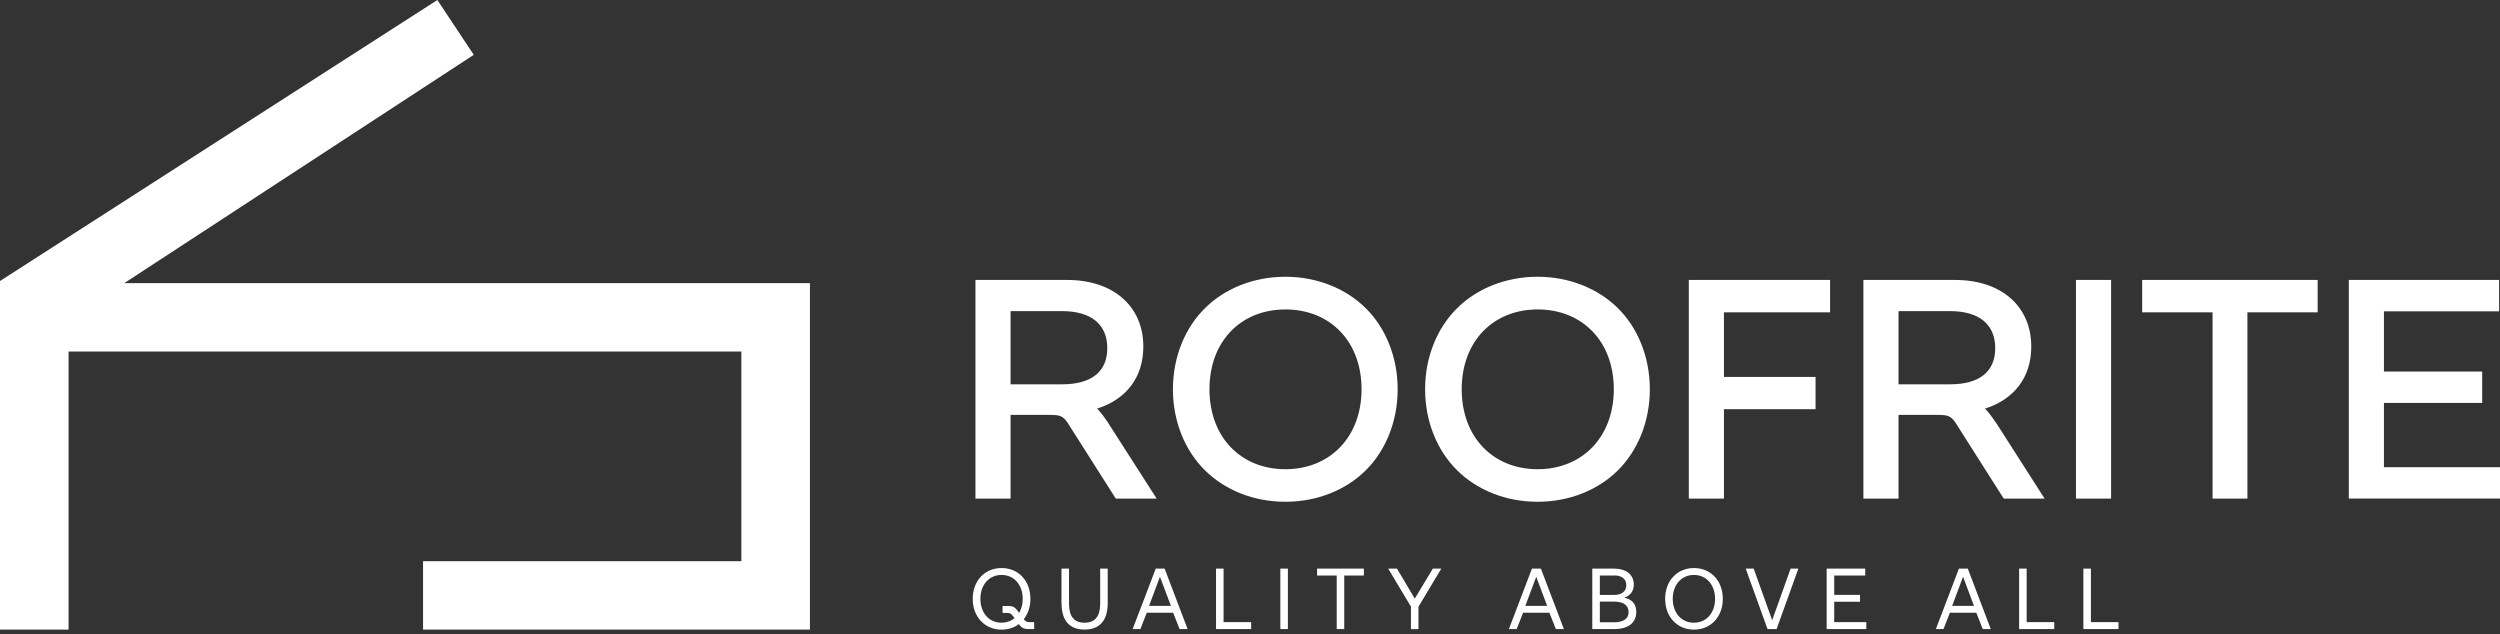 <svg width="201" height="51" viewBox="0 0 201 51" fill="none" xmlns="http://www.w3.org/2000/svg">
<rect x="0" y="0" width="201" height="51" fill="#333333" stroke="none"/>
<path d="M201 37.562H191.668V32.397H199.568V29.87H191.668V25.03H200.927V22.504H188.844V40.083H201V37.557V37.562ZM180.692 25.109H186.34V22.509H172.231V25.109H177.89V40.089H180.692V25.109ZM169.732 22.509H166.908V40.089H169.732V22.509ZM156.796 25.014C159.12 25.014 160.417 26.086 160.417 27.989C160.417 29.893 159.126 30.898 156.796 30.898H152.641V25.014H156.796ZM160.49 34.008C160.091 33.424 159.794 33.037 159.592 32.852C161.944 32.105 163.314 30.336 163.314 27.86C163.314 24.626 160.9 22.509 157.205 22.509H149.817V40.089H152.641V33.357H155.751C156.711 33.357 156.908 33.441 157.408 34.278L161.102 40.089H164.387L160.496 34.008H160.49ZM138.604 32.897H145.971V30.308H138.604V25.109H147.139V22.509H135.78V40.089H138.604V32.897ZM129.75 31.296C129.75 35.142 127.201 37.725 123.63 37.725C120.059 37.725 117.521 35.165 117.521 31.296C117.521 27.428 120.059 24.879 123.63 24.879C127.201 24.879 129.75 27.428 129.75 31.296ZM123.624 40.342C126.173 40.342 128.486 39.398 130.081 37.815C131.675 36.232 132.647 33.896 132.647 31.296C132.647 28.697 131.675 26.355 130.081 24.778C128.486 23.2 126.173 22.251 123.624 22.251C121.075 22.251 118.745 23.194 117.156 24.778C115.55 26.355 114.579 28.697 114.579 31.296C114.579 33.896 115.55 36.237 117.156 37.815C118.75 39.393 121.047 40.342 123.624 40.342ZM109.469 31.296C109.469 35.142 106.92 37.725 103.349 37.725C99.778 37.725 97.241 35.165 97.241 31.296C97.241 27.428 99.778 24.879 103.349 24.879C106.92 24.879 109.469 27.428 109.469 31.296ZM103.349 40.342C105.899 40.342 108.212 39.398 109.806 37.815C111.401 36.232 112.372 33.896 112.372 31.296C112.372 28.697 111.401 26.355 109.806 24.778C108.212 23.2 105.899 22.251 103.349 22.251C100.8 22.251 98.47 23.194 96.881 24.778C95.275 26.355 94.304 28.697 94.304 31.296C94.304 33.896 95.275 36.237 96.881 37.815C98.476 39.393 100.772 40.342 103.349 40.342ZM85.405 25.014C87.729 25.014 89.026 26.086 89.026 27.989C89.026 29.893 87.735 30.898 85.405 30.898H81.25V25.014H85.405ZM89.105 34.008C88.706 33.424 88.409 33.037 88.207 32.852C90.559 32.105 91.924 30.336 91.924 27.86C91.924 24.626 89.509 22.509 85.815 22.509H78.426V40.089H81.25V33.357H84.361C85.321 33.357 85.517 33.441 86.017 34.278L89.711 40.089H92.996L89.099 34.008H89.105Z" fill="white"/>
<path d="M170.327 50.577V50.021H168.109V45.715H167.503V50.577H170.327ZM165.161 50.577V50.021H162.944V45.715H162.337V50.577H165.156H165.161ZM157.829 46.372L158.71 48.713H156.953L157.829 46.372ZM156.257 50.577L156.773 49.263H158.896L159.412 50.577H160.058L158.211 45.715H157.497L155.645 50.577H156.268H156.257ZM146.863 50.577H150.053V50.021H147.47V48.382H149.547V47.826H147.47V46.271H149.963V45.715H146.863V50.577ZM142.108 50.577H142.838L144.589 45.715H143.966L142.484 49.864L140.996 45.715H140.356L142.108 50.577ZM134.489 48.146C134.489 47.029 135.179 46.226 136.19 46.226C137.201 46.226 137.891 47.023 137.891 48.146C137.891 49.269 137.201 50.066 136.19 50.066C135.179 50.066 134.489 49.269 134.489 48.146ZM138.514 48.146C138.514 46.714 137.56 45.67 136.195 45.67C134.831 45.67 133.877 46.714 133.877 48.146C133.877 49.578 134.831 50.622 136.195 50.622C137.56 50.622 138.514 49.578 138.514 48.146ZM129.795 48.371C130.519 48.371 130.94 48.668 130.94 49.218C130.94 49.718 130.541 50.032 129.795 50.032H128.627V48.371H129.795ZM129.772 46.265C130.407 46.265 130.755 46.557 130.755 47.045C130.755 47.534 130.401 47.832 129.772 47.832H128.627V46.271H129.772V46.265ZM128.02 50.577H129.795C130.946 50.577 131.558 50.049 131.558 49.19C131.558 48.489 131.108 48.152 130.592 48.056C131.052 47.899 131.355 47.556 131.355 47.001C131.355 46.215 130.777 45.715 129.744 45.715H128.02V50.577ZM123.512 46.372L124.393 48.713H122.636L123.512 46.372ZM121.94 50.577L122.456 49.263H124.573L125.09 50.577H125.735L123.888 45.715H123.169L121.316 50.577H121.94ZM113.439 48.781V50.583H114.045V48.781L115.881 45.715H115.202L113.748 48.129L112.316 45.715H111.609L113.445 48.781H113.439ZM105.893 46.271H107.471V50.577H108.077V46.271H109.655V45.715H105.893V46.271ZM102.94 50.577H103.546V45.715H102.94V50.577ZM100.593 50.577V50.021H98.375V45.715H97.769V50.577H100.587H100.593ZM93.26 46.372L94.141 48.713H92.384L93.26 46.372ZM91.688 50.577L92.199 49.263H94.321L94.838 50.577H95.483L93.636 45.715H92.923L91.065 50.577H91.694H91.688ZM85.349 48.5C85.349 49.892 85.983 50.617 87.196 50.617C88.409 50.617 89.06 49.887 89.06 48.5V45.715H88.454V48.539C88.454 49.544 88.049 50.066 87.196 50.066C86.343 50.066 85.95 49.544 85.95 48.539V45.715H85.343V48.5H85.349ZM80.526 50.066C79.51 50.066 78.824 49.269 78.824 48.146C78.824 47.023 79.515 46.226 80.526 46.226C81.537 46.226 82.227 47.023 82.227 48.146C82.227 48.578 82.126 48.966 81.935 49.275L81.783 49.067C81.609 48.831 81.435 48.724 81.11 48.724H80.605V49.28H81.014C81.188 49.28 81.306 49.348 81.436 49.522L81.57 49.701C81.289 49.931 80.936 50.061 80.526 50.061M82.772 50.021C82.564 50.021 82.446 49.96 82.311 49.785C82.654 49.353 82.845 48.792 82.845 48.146C82.845 46.714 81.896 45.67 80.526 45.67C79.156 45.67 78.207 46.714 78.207 48.146C78.207 49.578 79.162 50.622 80.526 50.622C81.059 50.622 81.542 50.465 81.918 50.178L81.969 50.246C82.143 50.482 82.339 50.577 82.704 50.577H83.148V50.021H82.772Z" fill="white"/>
<path d="M35.165 0L0 22.593V50.622H5.514V28.264H59.605V45.12H34.014V50.622H34.53H65.119V22.762H9.994L38.09 4.408L35.165 0Z" fill="white"/>
</svg>
